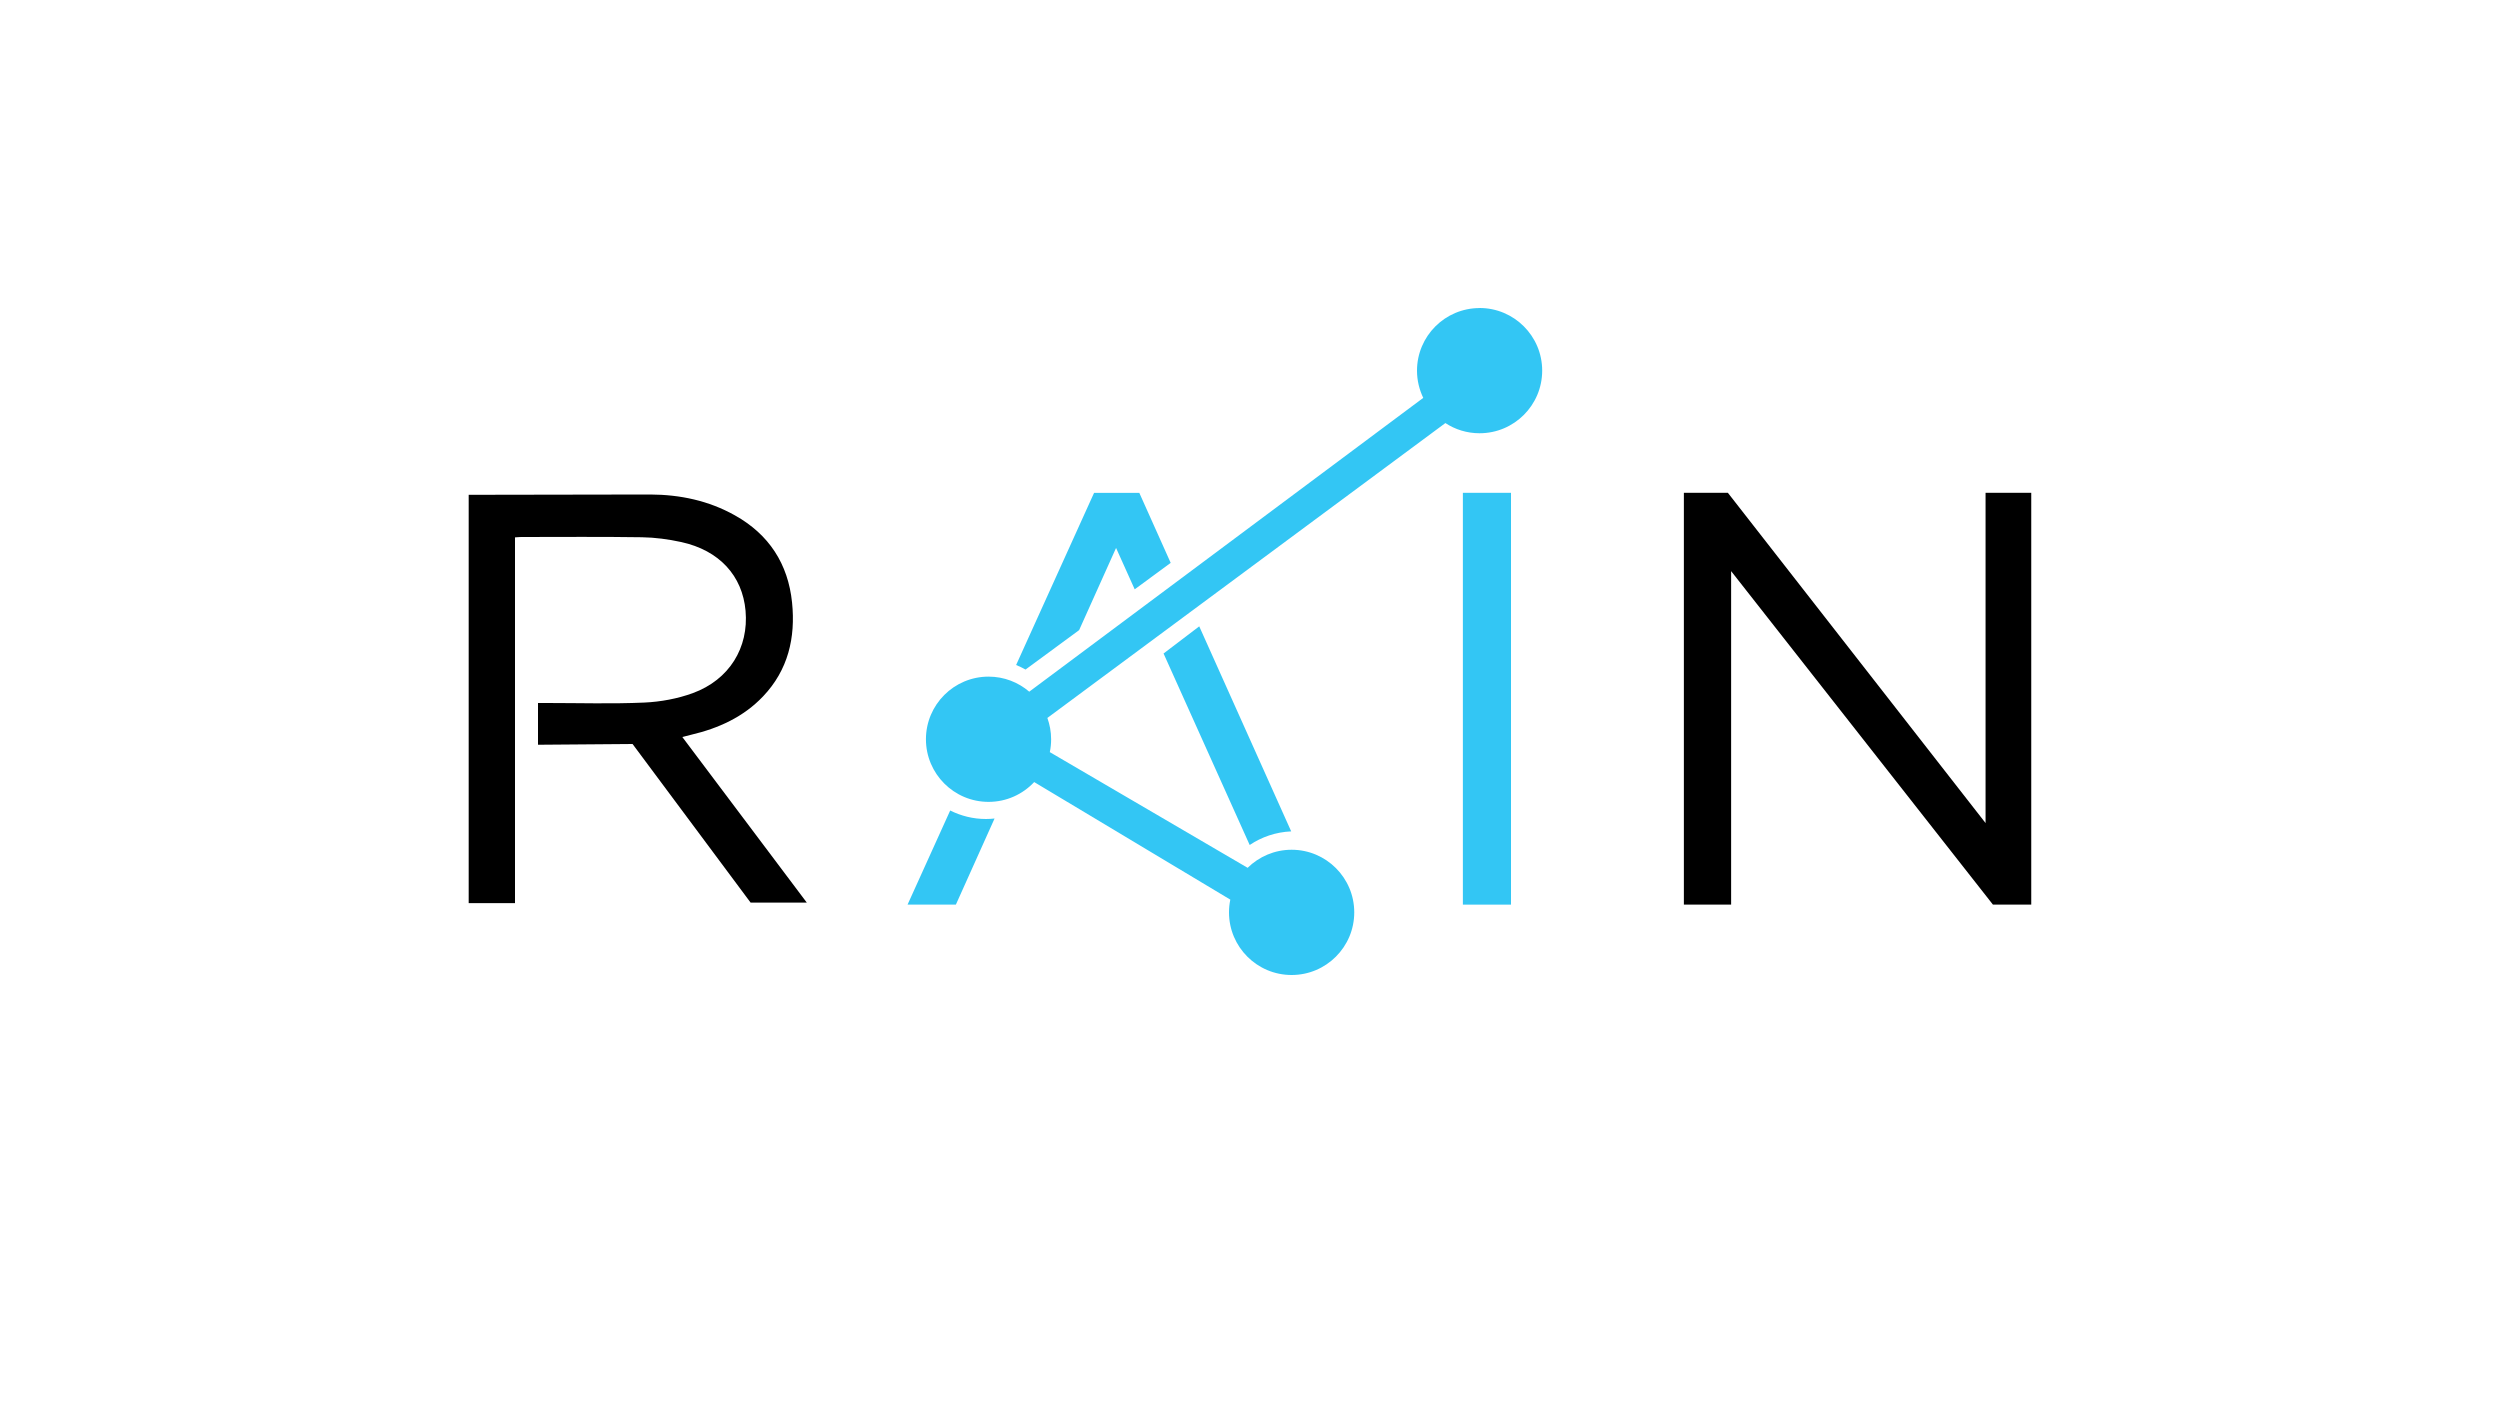 <?xml version="1.0" encoding="UTF-8"?><svg id="a" xmlns="http://www.w3.org/2000/svg" viewBox="0 0 400 225"><defs><style>.b{fill:#33c6f4;}</style></defs><path d="M104.05,79.12c4.76.02,9.33.98,13.52,3.33,5.47,3.05,8.53,7.78,9.16,13.96.57,5.61-.62,10.78-4.63,15-3.15,3.32-7.16,5.13-11.55,6.16-.42.1-.83.21-1.38.35,6.65,8.85,13.22,17.59,19.92,26.5h-8.99l-18.89-25.38-15.13.12v-6.68h1.45c5.19,0,10.39.16,15.57-.07,2.61-.12,5.31-.62,7.75-1.51,5.85-2.15,8.96-7.27,8.44-13.17-.5-5.62-4.21-9.67-10.28-11-2.06-.45-4.2-.74-6.31-.77-6.43-.1-12.87-.04-19.3-.04-.27,0-.53.03-1,.06v58.52h-7.41v-65.33l29.04-.05h0Z"/><rect class="b" x="234.06" y="78.85" width="7.7" height="65.89"/><polygon points="269.42 144.74 276.98 144.74 276.98 91.38 318.87 144.74 325 144.74 325 78.85 317.69 78.85 317.69 131.69 276.46 78.85 269.42 78.85 269.42 144.74"/><path class="b" d="M191.87,100.22l-5.7,4.34,13.78,30.64c1.91-1.29,4.18-2.07,6.64-2.18l-14.71-32.8Z"/><path class="b" d="M157.75,131.04c-2.06,0-4-.5-5.72-1.36l-6.82,15.06h7.73l6.19-13.78c-.45.05-.91.08-1.38.08Z"/><path class="b" d="M164.08,107.13h0s8.58-6.31,8.58-6.31l5.91-13.15,2.98,6.62,5.76-4.23-5.02-11.2h-7.24l-12.47,27.54c.52.21,1.02.46,1.51.73h0Z"/><path class="b" d="M236.74,49.29c-5.53,0-10.02,4.49-10.02,10.02,0,1.56.37,3.03,1,4.35l-63.04,47.01c-1.75-1.5-4.02-2.41-6.51-2.41-5.53,0-10.02,4.49-10.02,10.02s4.49,10.02,10.02,10.02c2.88,0,5.47-1.22,7.3-3.17l31.38,18.81c-.14.66-.21,1.34-.21,2.04,0,5.53,4.49,10.02,10.02,10.02s10.02-4.49,10.02-10.02-4.49-10.02-10.02-10.02c-2.74,0-5.23,1.11-7.04,2.89l-31.65-18.51c.14-.66.21-1.35.21-2.06,0-1.2-.22-2.34-.6-3.41l63.68-47.18c1.57,1.03,3.45,1.63,5.47,1.63,5.53,0,10.02-4.49,10.02-10.02s-4.49-10.02-10.02-10.02h0Z"/></svg>